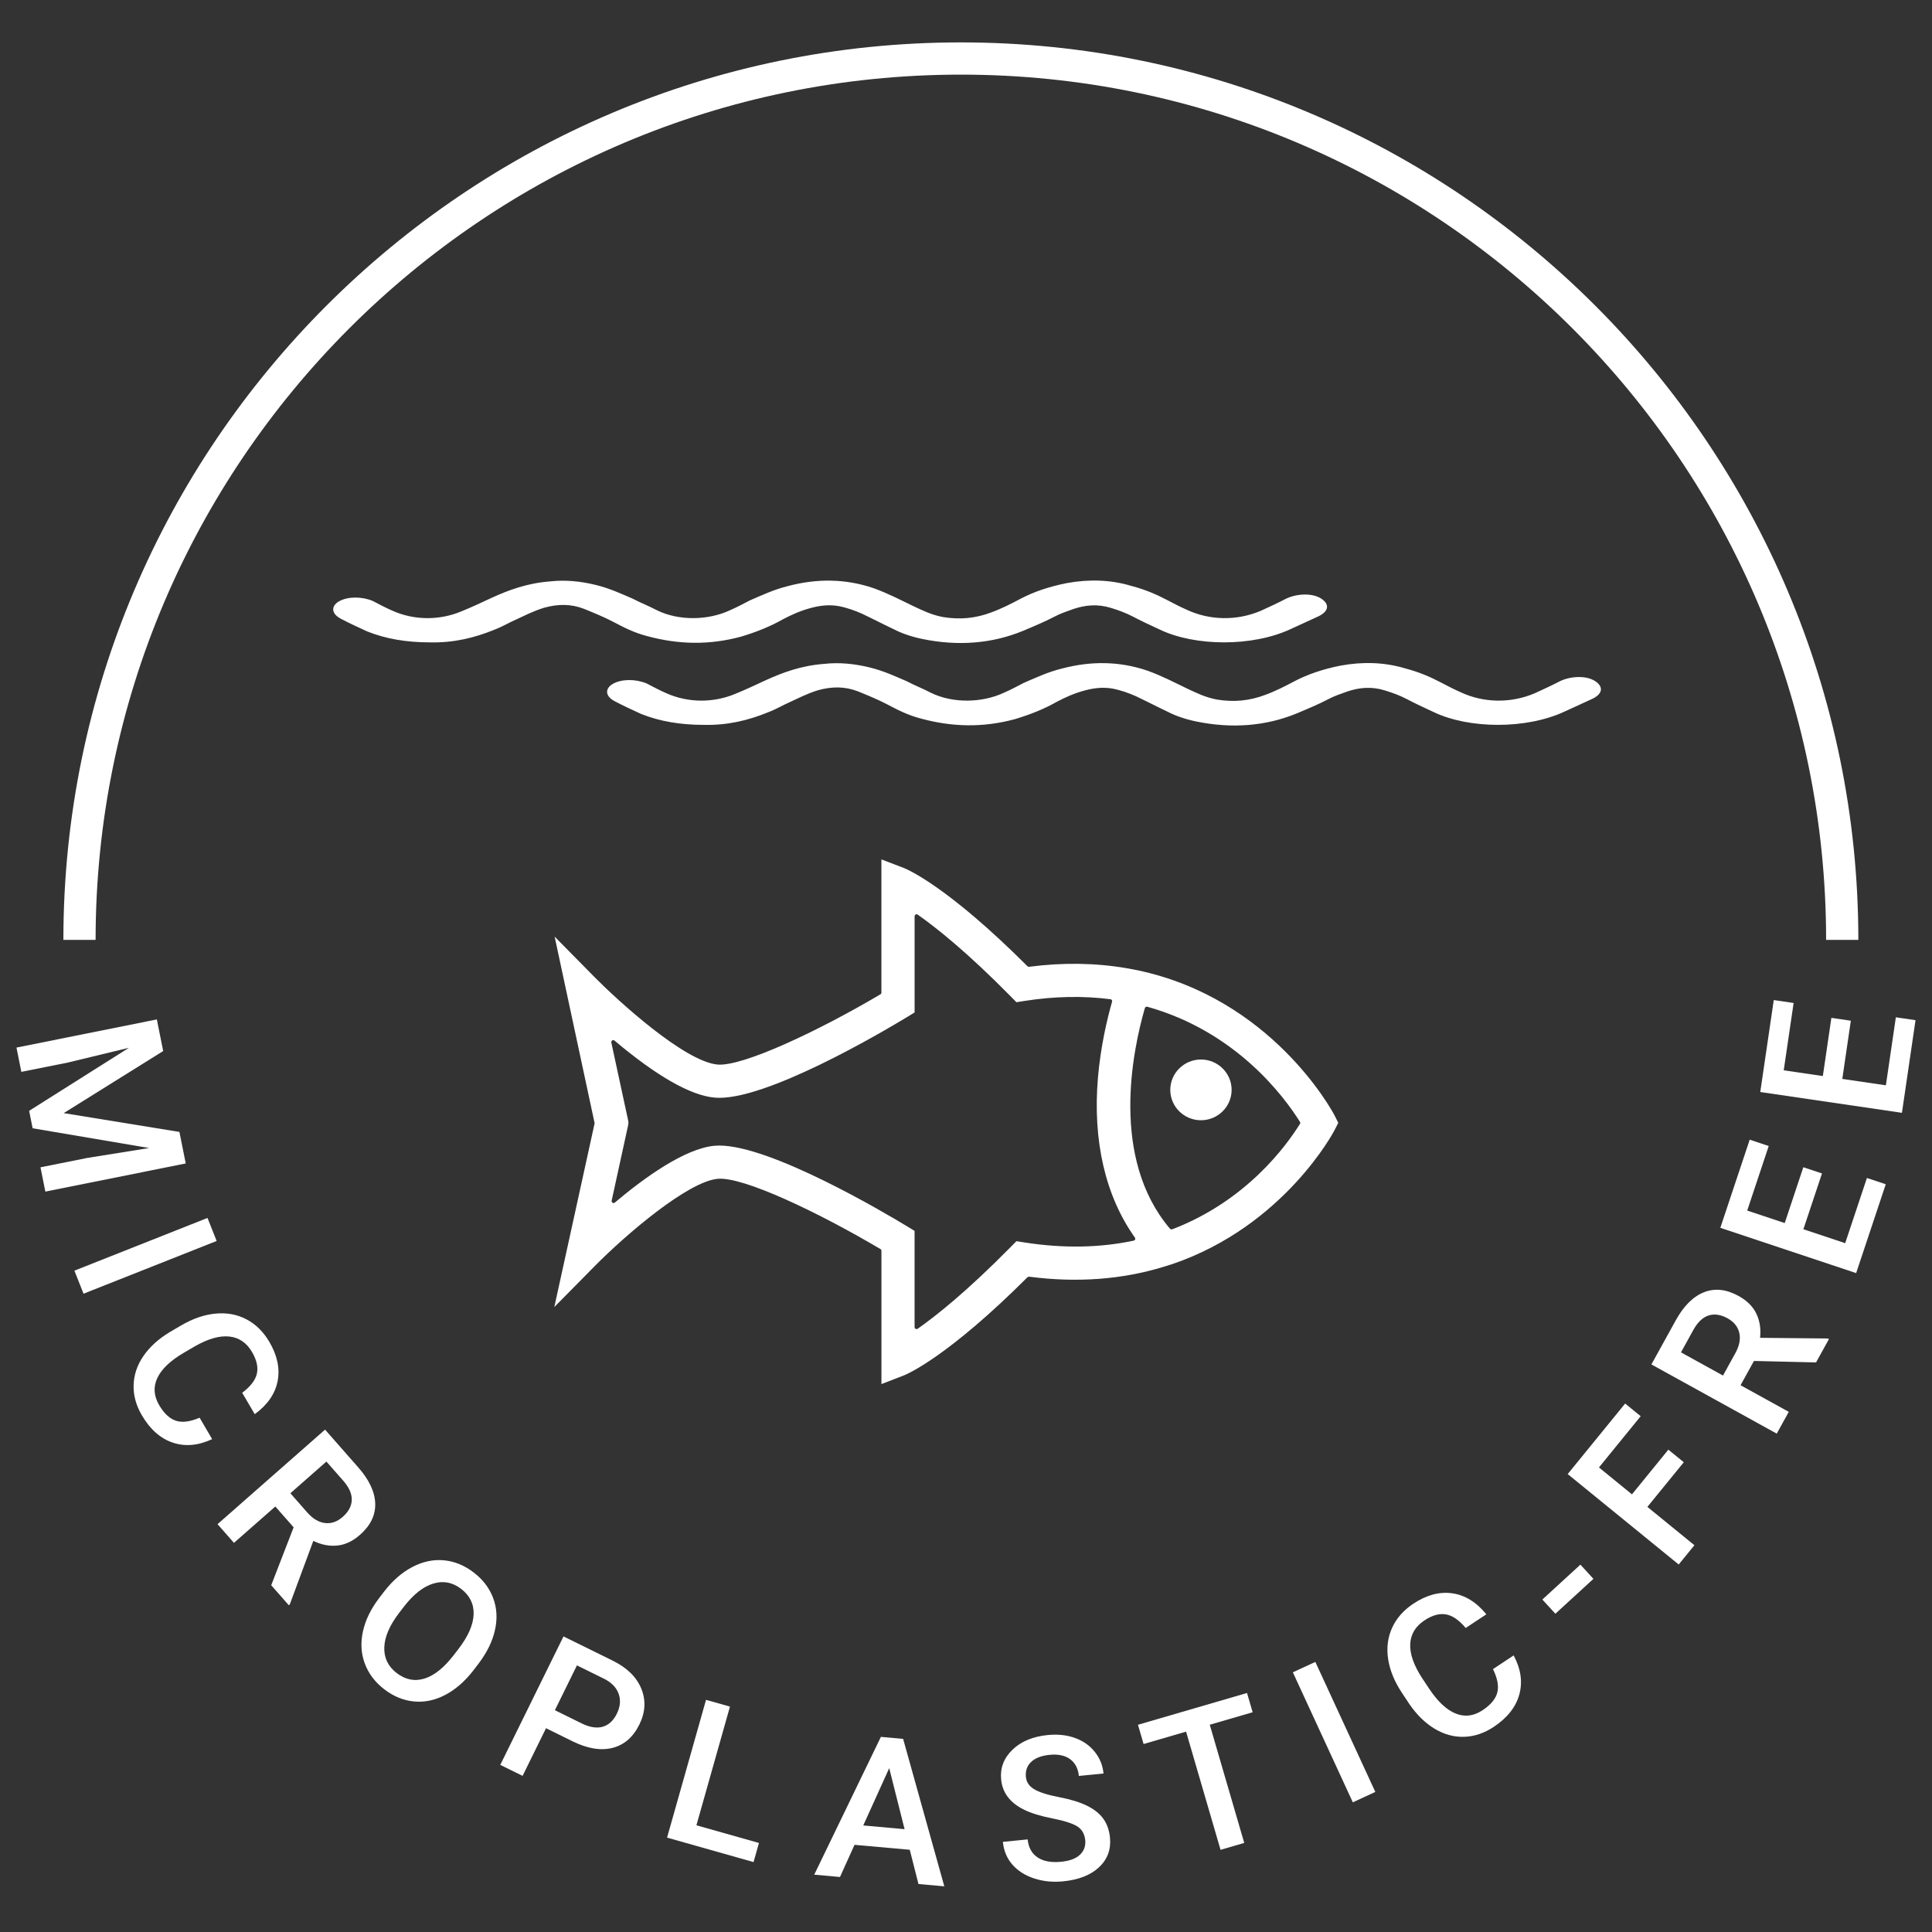 <?xml version="1.0" encoding="utf-8"?>
<!-- Generator: Adobe Illustrator 28.1.0, SVG Export Plug-In . SVG Version: 6.00 Build 0)  -->
<svg version="1.1" id="Ebene_1" xmlns="http://www.w3.org/2000/svg" xmlns:xlink="http://www.w3.org/1999/xlink" x="0px" y="0px"
	 viewBox="0 0 1100 1100" style="enable-background:new 0 0 1100 1100;" xml:space="preserve">
<rect x="0" y="0" width="1100" height="1100" fill="#333333" stroke="none"/>
<style type="text/css">
	.st0{fill:#FFFFFF;}
</style>
<g>
	<g>
		<g>
			<path class="st0" d="M1058.06,535.13h-18.35c0-271.65-221-492.64-492.64-492.64c-271.65,0-492.64,221-492.64,492.64H36.09
				c0-281.76,229.23-510.99,510.99-510.99C828.83,24.14,1058.06,253.37,1058.06,535.13z"/>
		</g>
		<path class="st0" d="M244.68,365.74c-13.11,0-24.98-1.97-35.59-6.22c-4.99-2.29-9.99-4.59-14.99-7.21
			c-5.62-2.95-5.62-7.21-1.25-9.83c4.99-2.95,13.11-2.95,19.36-0.33c3.75,1.97,7.49,3.93,11.24,5.57
			c12.49,5.57,26.85,5.57,39.33,0.33c5.62-2.29,11.24-4.91,16.86-7.54c9.99-4.59,20.6-8.52,33.71-9.5c8.74-0.98,17.48,0,25.6,1.97
			s14.36,4.91,21.23,7.86c4.37,2.29,9.36,4.26,13.74,6.55c12.49,6.22,29.34,5.9,41.83,0c3.75-1.64,7.49-3.6,11.24-5.57
			c6.87-2.95,13.74-6.22,21.85-8.19c16.23-4.26,32.47-4.26,48.7,1.31c8.12,2.95,14.99,6.55,22.47,10.16
			c4.99,2.29,9.99,4.91,16.86,6.22c9.99,1.64,18.73,0.66,27.47-2.62c6.24-2.29,11.24-4.91,16.86-7.86
			c7.49-3.93,16.23-6.88,26.22-8.85c12.49-2.29,24.98-1.97,36.84,1.64c7.49,1.97,13.74,4.59,19.98,7.86
			c3.75,1.97,7.49,3.93,11.24,5.57c13.11,6.22,28.72,6.55,42.46,0.66c4.99-2.29,9.99-4.59,14.36-6.88c6.24-2.95,14.99-3.28,19.98,0
			s4.37,7.54-2.5,10.48c-4.99,2.29-9.99,4.59-14.99,6.88c-21.85,10.16-54.32,9.83-74.3,0.33c-5.62-2.62-10.61-4.91-15.61-7.54
			c-3.75-1.97-8.12-3.6-12.49-4.91c-7.49-2.29-14.36-1.64-21.23,0.66c-3.75,1.31-7.49,2.62-10.61,4.26
			c-5.62,2.95-11.86,5.57-18.11,8.19c-17.48,7.21-36.84,8.85-57.44,4.59c-6.24-1.31-11.86-3.28-16.23-5.57
			c-6.24-2.95-11.86-5.9-18.11-8.85c-3.75-1.64-8.12-3.28-13.11-4.26c-5.62-0.98-10.61-0.33-15.61,0.98
			c-6.24,1.64-11.24,3.93-16.23,6.55c-6.87,3.93-14.99,7.21-23.72,9.83c-18.11,4.91-35.59,4.59-53.69-0.33
			c-7.49-1.97-13.11-4.91-19.36-8.19c-4.99-2.62-10.61-4.91-16.23-7.21c-7.49-2.95-14.99-2.95-23.1-0.66
			c-6.24,1.97-11.24,4.59-16.23,6.88c-3.75,1.64-7.49,3.93-11.86,5.57C270.27,363.12,258.41,366.07,244.68,365.74L244.68,365.74z"/>
		<path class="st0" d="M400.62,412.71c-13.11,0-24.98-1.97-35.59-6.22c-4.99-2.29-9.99-4.59-14.99-7.21
			c-5.62-2.95-5.62-7.21-1.25-9.83c4.99-2.95,13.11-2.95,19.36-0.33c3.75,1.97,7.49,3.93,11.24,5.57
			c12.49,5.57,26.85,5.57,39.33,0.33c5.62-2.29,11.24-4.91,16.86-7.54c9.99-4.59,20.6-8.52,33.71-9.5c8.74-0.98,17.48,0,25.6,1.97
			s14.36,4.91,21.23,7.86c4.37,2.29,9.36,4.26,13.74,6.55c12.49,6.22,29.34,5.9,41.83,0c3.75-1.64,7.49-3.6,11.24-5.57
			c6.87-2.95,13.74-6.22,21.85-8.19c16.23-4.26,32.47-4.26,48.7,1.31c8.12,2.95,14.99,6.55,22.47,10.16
			c4.99,2.29,9.99,4.91,16.86,6.22c9.99,1.64,18.73,0.66,27.47-2.62c6.24-2.29,11.24-4.91,16.86-7.86
			c7.49-3.93,16.23-6.88,26.22-8.85c12.49-2.29,24.98-1.97,36.84,1.64c7.49,1.97,13.74,4.59,19.98,7.86
			c3.75,1.97,7.49,3.93,11.24,5.57c13.11,6.22,28.72,6.55,42.46,0.66c4.99-2.29,9.99-4.59,14.36-6.88c6.24-2.95,14.99-3.28,19.98,0
			s4.37,7.54-2.5,10.48c-4.99,2.29-9.99,4.59-14.99,6.88c-21.85,10.16-54.32,9.83-74.3,0.33c-5.62-2.62-10.61-4.91-15.61-7.54
			c-3.75-1.97-8.12-3.6-12.49-4.91c-7.49-2.29-14.36-1.64-21.23,0.66c-3.75,1.31-7.49,2.62-10.61,4.26
			c-5.62,2.95-11.86,5.57-18.11,8.19c-17.48,7.21-36.84,8.85-57.44,4.59c-6.24-1.31-11.86-3.28-16.23-5.57
			c-6.24-2.95-11.86-5.9-18.11-8.85c-3.75-1.64-8.12-3.28-13.11-4.26c-5.62-0.98-10.61-0.33-15.61,0.98
			c-6.24,1.64-11.24,3.93-16.23,6.55c-6.87,3.93-14.99,7.21-23.72,9.83c-18.11,4.91-35.59,4.59-53.69-0.33
			c-7.49-1.97-13.11-4.91-19.36-8.19c-4.99-2.62-10.61-4.91-16.23-7.21c-7.49-2.95-14.99-2.95-23.1-0.66
			c-6.24,1.97-11.24,4.59-16.23,6.88c-3.75,1.64-7.49,3.93-11.86,5.57C426.22,410.09,414.36,413.04,400.62,412.71L400.62,412.71z"/>
		<g>
			<path class="st0" d="M759.78,634.96c-1.42-2.71-35.9-66.58-112.37-82.59c-1.97-0.38-3.94-0.77-5.96-1.11
				c-17.65-3.04-36.3-3.32-55.45-0.82c-0.33,0.07-0.8-0.09-1.07-0.37c-44.88-44.87-67.75-54.85-70.25-55.85l-12.84-4.91v75.83
				c0,0.25-0.07,0.71-0.52,0.97c-35.3,20.89-78.56,41.27-92.8,40c-18.88-1.74-56.89-36.48-69.94-49.72l-22.79-23.11l22.77,106.24
				L315.6,744.18l22.98-23.28c18.12-18.37,53.13-48.12,69.94-49.72c14.4-1.47,57.52,19.12,92.81,40.01
				c0.33,0.19,0.52,0.55,0.52,0.97v75.88l12.9-4.99c2.47-1,25.45-11.11,70.19-55.78c0.27-0.26,0.69-0.43,1.08-0.37
				c27.19,3.55,52.9,1.6,76.51-5.64c1.17-0.33,2.32-0.7,3.46-1.08l1.71-0.54c63.64-21.8,91.87-75.62,92.07-76.06l2.19-4.28
				L759.78,634.96z M516.2,698.06c-12.93-7.84-77.17-45.83-106.68-45.83c-0.95,0-1.87,0.04-2.75,0.12
				c-17.1,1.61-40.27,18.47-56.7,32.33c-0.53,0.47-1.03,0.26-1.28,0.11c-0.21-0.13-0.69-0.5-0.53-1.25l9.41-43.05
				c0.17-0.8,0.17-1.62,0-2.42l-9.6-44.45c-0.16-0.74,0.32-1.12,0.53-1.25c0.25-0.15,0.74-0.35,1.28,0.11
				c24.06,20.25,43.2,31.16,56.88,32.45c27.98,2.67,96.07-37.61,109.44-45.71l4.53-2.77v-54.72c0-0.65,0.44-0.95,0.64-1.05
				c0.22-0.12,0.65-0.26,1.13,0.07c10.49,7.37,28.18,21.4,52.8,46.4l3.41,3.47l4.78-0.76c16.81-2.63,33.21-2.95,48.76-0.94
				c0.41,0.05,0.64,0.29,0.77,0.47c0.11,0.17,0.27,0.51,0.13,0.98c-2.82,9.9-6.49,25.41-8.02,43.12
				c-3.07,35.93,4.18,67.42,20.98,91.07c0.25,0.36,0.31,0.8,0.17,1.18c-0.09,0.22-0.29,0.51-0.72,0.61
				c-19.22,4.11-40.09,4.5-62.08,1.08l-4.78-0.75l-3.4,3.45c-24.63,25-42.31,39.04-52.81,46.4c-0.47,0.32-0.91,0.19-1.13,0.07
				c-0.19-0.1-0.64-0.39-0.64-1.05v-54.73L516.2,698.06z M355.43,638.56L355.43,638.56L355.43,638.56L355.43,638.56z M740.17,639.83
				c-7.85,12.68-30.64,43.92-72.61,60.03c-0.53,0.19-1.16,0.03-1.49-0.37c-34.01-40.12-21.28-101.17-14.22-125.55
				c0.13-0.47,0.6-0.78,1.09-0.78c0.11,0,0.21,0.01,0.32,0.04c50.22,14.09,77.51,50.56,86.92,65.6
				C740.45,639.21,740.32,639.59,740.17,639.83z"/>
			<path class="st0" d="M683.77,603.24c-9.63,0-17.46,7.76-17.46,17.29c0,9.54,7.83,17.29,17.46,17.29s17.46-7.76,17.46-17.29
				C701.23,611,693.4,603.24,683.77,603.24z"/>
		</g>
	</g>
	<g>
		<path class="st0" d="M92.91,598.42l-56.64,35.34l65.88,10.71l3.6,17.95l-79.93,16.03l-2.77-13.83l26.35-5.29l35.51-5.69
			l-66.33-11.25l-1.99-9.93l56.82-35.89L38.5,605l-26.35,5.28l-2.77-13.83l79.92-16.03L92.91,598.42z"/>
		<path class="st0" d="M47.56,736.58l-5.2-13.12l75.79-30.02l5.2,13.12L47.56,736.58z"/>
		<path class="st0" d="M120.79,819.39c-7.92,3.69-15.39,4.34-22.43,1.98c-7.03-2.36-12.9-7.56-17.6-15.58
			c-3.28-5.6-4.85-11.31-4.69-17.14c0.16-5.82,2-11.33,5.54-16.52c3.53-5.19,8.51-9.73,14.92-13.62l6.57-3.85
			c6.63-3.89,13.17-6.14,19.6-6.75c6.43-0.62,12.31,0.47,17.62,3.26c5.31,2.79,9.66,7.08,13.04,12.84
			c4.55,7.76,6.11,15.24,4.68,22.44c-1.43,7.19-5.76,13.44-13.01,18.71l-7.14-12.17c4.72-3.55,7.5-7.16,8.35-10.84
			c0.85-3.67-0.07-7.8-2.75-12.37c-3.11-5.31-7.45-8.26-13-8.83s-12.11,1.31-19.65,5.64l-6.23,3.65C97,774.7,92,779.46,89.6,784.53
			c-2.4,5.06-2.06,10.22,1.01,15.47c2.81,4.79,6.01,7.77,9.58,8.92c3.57,1.15,8.06,0.57,13.46-1.73L120.79,819.39z"/>
		<path class="st0" d="M167.18,869.59l-10.42-11.85l-23.55,20.7l-9.35-10.64l61.22-53.83L204,835.5c6.21,7.07,9.42,13.91,9.63,20.54
			c0.21,6.62-2.69,12.58-8.7,17.85c-4.09,3.6-8.39,5.63-12.9,6.08c-4.5,0.46-9.05-0.43-13.64-2.65l-13.4,36.16l-0.55,0.48
			l-10.02-11.39L167.18,869.59z M165.33,850.2l9.61,10.93c3.15,3.58,6.52,5.59,10.1,6.02s6.94-0.73,10.08-3.49
			c3.28-2.88,5-6.05,5.15-9.49c0.16-3.45-1.37-7.04-4.56-10.79l-9.87-11.23L165.33,850.2z"/>
		<path class="st0" d="M269.72,950.8c-4.86,6.33-10.23,11.05-16.09,14.14c-5.86,3.1-11.81,4.37-17.84,3.81
			c-6.04-0.56-11.71-2.88-17.01-6.95c-5.24-4.02-8.93-8.9-11.06-14.6c-2.14-5.71-2.5-11.79-1.1-18.24c1.4-6.46,4.46-12.79,9.18-19
			l2.79-3.64c4.84-6.31,10.23-11.02,16.17-14.13s11.93-4.38,17.97-3.82c6.03,0.56,11.69,2.87,16.96,6.92s8.97,8.9,11.09,14.56
			c2.13,5.65,2.48,11.72,1.05,18.17c-1.43,6.46-4.55,12.85-9.36,19.18L269.72,950.8z M261.07,938.8c5.5-7.17,8.36-13.7,8.59-19.6
			c0.22-5.89-2.15-10.75-7.13-14.57c-4.86-3.73-10.11-4.74-15.77-3.04s-11.19,6.01-16.59,12.92l-2.87,3.74
			c-5.46,7.1-8.29,13.65-8.5,19.66c-0.21,6,2.14,10.88,7.06,14.66c4.97,3.82,10.25,4.86,15.84,3.13s11.18-6.23,16.77-13.52
			L261.07,938.8z"/>
		<path class="st0" d="M310.89,983.97l-13.35,27.13l-12.71-6.25l36-73.14l27.98,13.77c8.17,4.02,13.61,9.35,16.32,15.97
			c2.71,6.62,2.34,13.44-1.11,20.44c-3.53,7.18-8.64,11.6-15.3,13.28c-6.67,1.68-14.24,0.42-22.71-3.74L310.89,983.97z
			 M315.93,973.72l15.27,7.52c4.52,2.22,8.49,2.86,11.91,1.91c3.43-0.96,6.13-3.45,8.11-7.47c1.94-3.95,2.29-7.7,1.04-11.24
			c-1.25-3.55-3.97-6.4-8.16-8.54l-15.62-7.7L315.93,973.72z"/>
		<path class="st0" d="M396.51,1039.24l35.61,10.07l-3.08,10.88l-49.24-13.93l22.18-78.44l13.63,3.85L396.51,1039.24z"/>
		<path class="st0" d="M517.98,1053.18l-31.45-2.81l-8.28,18.31l-14.66-1.32l37.95-78.45l12.66,1.14l23.45,83.95l-14.72-1.32
			L517.98,1053.18z M491.5,1039.34l23.53,2.11l-8.75-34.74L491.5,1039.34z"/>
		<path class="st0" d="M617.88,1047.7c-0.36-3.57-1.88-6.19-4.59-7.87c-2.7-1.68-7.41-3.18-14.14-4.51
			c-6.73-1.32-12.15-2.99-16.25-5.03c-7.86-3.91-12.15-9.6-12.89-17.07c-0.65-6.54,1.49-12.18,6.4-16.95
			c4.91-4.77,11.62-7.57,20.12-8.41c5.65-0.56,10.79-0.02,15.41,1.62c4.63,1.65,8.39,4.26,11.31,7.86c2.9,3.59,4.6,7.73,5.05,12.42
			l-14.04,1.39c-0.42-4.24-2.08-7.42-4.97-9.55c-2.89-2.13-6.81-2.96-11.74-2.46c-4.61,0.46-8.09,1.79-10.44,4.01
			c-2.35,2.22-3.35,5.1-3,8.63c0.3,2.97,1.92,5.31,4.86,7.02c2.95,1.72,7.67,3.2,14.16,4.45c6.5,1.25,11.79,2.88,15.85,4.9
			c4.07,2.02,7.14,4.49,9.24,7.41c2.09,2.93,3.34,6.47,3.75,10.62c0.67,6.76-1.39,12.4-6.17,16.9c-4.78,4.51-11.62,7.2-20.5,8.08
			c-5.87,0.58-11.37,0.03-16.51-1.66c-5.13-1.68-9.26-4.3-12.37-7.86s-4.92-7.87-5.42-12.96l14.1-1.4c0.46,4.6,2.33,8.02,5.63,10.24
			s7.78,3.05,13.47,2.49c4.9-0.48,8.48-1.85,10.76-4.08C617.23,1053.72,618.21,1050.97,617.88,1047.7z"/>
		<path class="st0" d="M713.2,974.88l-24.41,7.11l19.63,67.29l-13.49,3.93l-19.63-67.29l-24.19,7.05l-3.2-10.96l62.09-18.1
			L713.2,974.88z"/>
		<path class="st0" d="M783.05,1020.25l-12.81,5.91l-34.15-74.02l12.81-5.91L783.05,1020.25z"/>
		<path class="st0" d="M861.8,942.52c4.12,7.7,5.2,15.13,3.22,22.29c-1.98,7.15-6.84,13.29-14.59,18.43
			c-5.41,3.58-11.03,5.46-16.85,5.63c-5.82,0.17-11.42-1.37-16.8-4.62c-5.37-3.24-10.19-7.96-14.42-14.15l-4.2-6.35
			c-4.25-6.41-6.85-12.81-7.82-19.2c-0.96-6.39-0.2-12.32,2.29-17.77c2.5-5.46,6.53-10.03,12.1-13.72c7.5-4.97,14.88-6.93,22.14-5.9
			c7.27,1.03,13.73,5.02,19.4,11.96l-11.76,7.78c-3.79-4.51-7.55-7.09-11.27-7.74c-3.72-0.65-7.79,0.49-12.21,3.42
			c-5.13,3.4-7.84,7.89-8.1,13.46c-0.27,5.58,1.97,12.02,6.71,19.31l4,6.03c4.87,7.35,9.9,12.08,15.09,14.21
			c5.19,2.12,10.32,1.5,15.39-1.86c4.64-3.07,7.44-6.42,8.38-10.05c0.95-3.63,0.13-8.08-2.46-13.35L861.8,942.52z"/>
		<path class="st0" d="M907.23,898.93l-21.66,19.86l-7.42-8.08l21.66-19.87L907.23,898.93z"/>
		<path class="st0" d="M958.68,832.53l-20.73,25.43l26.78,21.82l-8.95,10.98l-63.2-51.49l32.71-40.15l8.85,7.21l-23.76,29.17
			l18.79,15.32l20.72-25.44L958.68,832.53z"/>
		<path class="st0" d="M998.63,774.87L991,788.69l27.45,15.16l-6.84,12.4l-71.37-39.4l13.86-25.1c4.54-8.23,9.9-13.56,16.07-16
			c6.16-2.44,12.75-1.73,19.74,2.14c4.77,2.63,8.14,5.99,10.09,10.08c1.95,4.08,2.66,8.65,2.11,13.73l38.57,0.38l0.64,0.35
			l-7.34,13.28L998.63,774.87z M981,783.18l7.03-12.75c2.31-4.18,3.06-8.03,2.25-11.55c-0.81-3.51-3.04-6.28-6.7-8.3
			c-3.83-2.11-7.38-2.66-10.67-1.64c-3.29,1.02-6.16,3.66-8.61,7.95l-7.22,13.09L981,783.18z"/>
		<path class="st0" d="M1037.36,668.12l-10.59,31.77l23.8,7.93l12.37-37.12l10.73,3.57l-16.85,50.57l-77.34-25.77l16.73-50.2
			l10.83,3.61l-12.25,36.76l21.36,7.11l10.58-31.77L1037.36,668.12z"/>
		<path class="st0" d="M1053.79,581.16l-4.86,33.13l24.81,3.64l5.68-38.72l11.2,1.64l-7.74,52.74l-80.66-11.84l7.69-52.35l11.3,1.66
			l-5.63,38.33l22.27,3.27l4.86-33.13L1053.79,581.16z"/>
	</g>
</g>
</svg>
